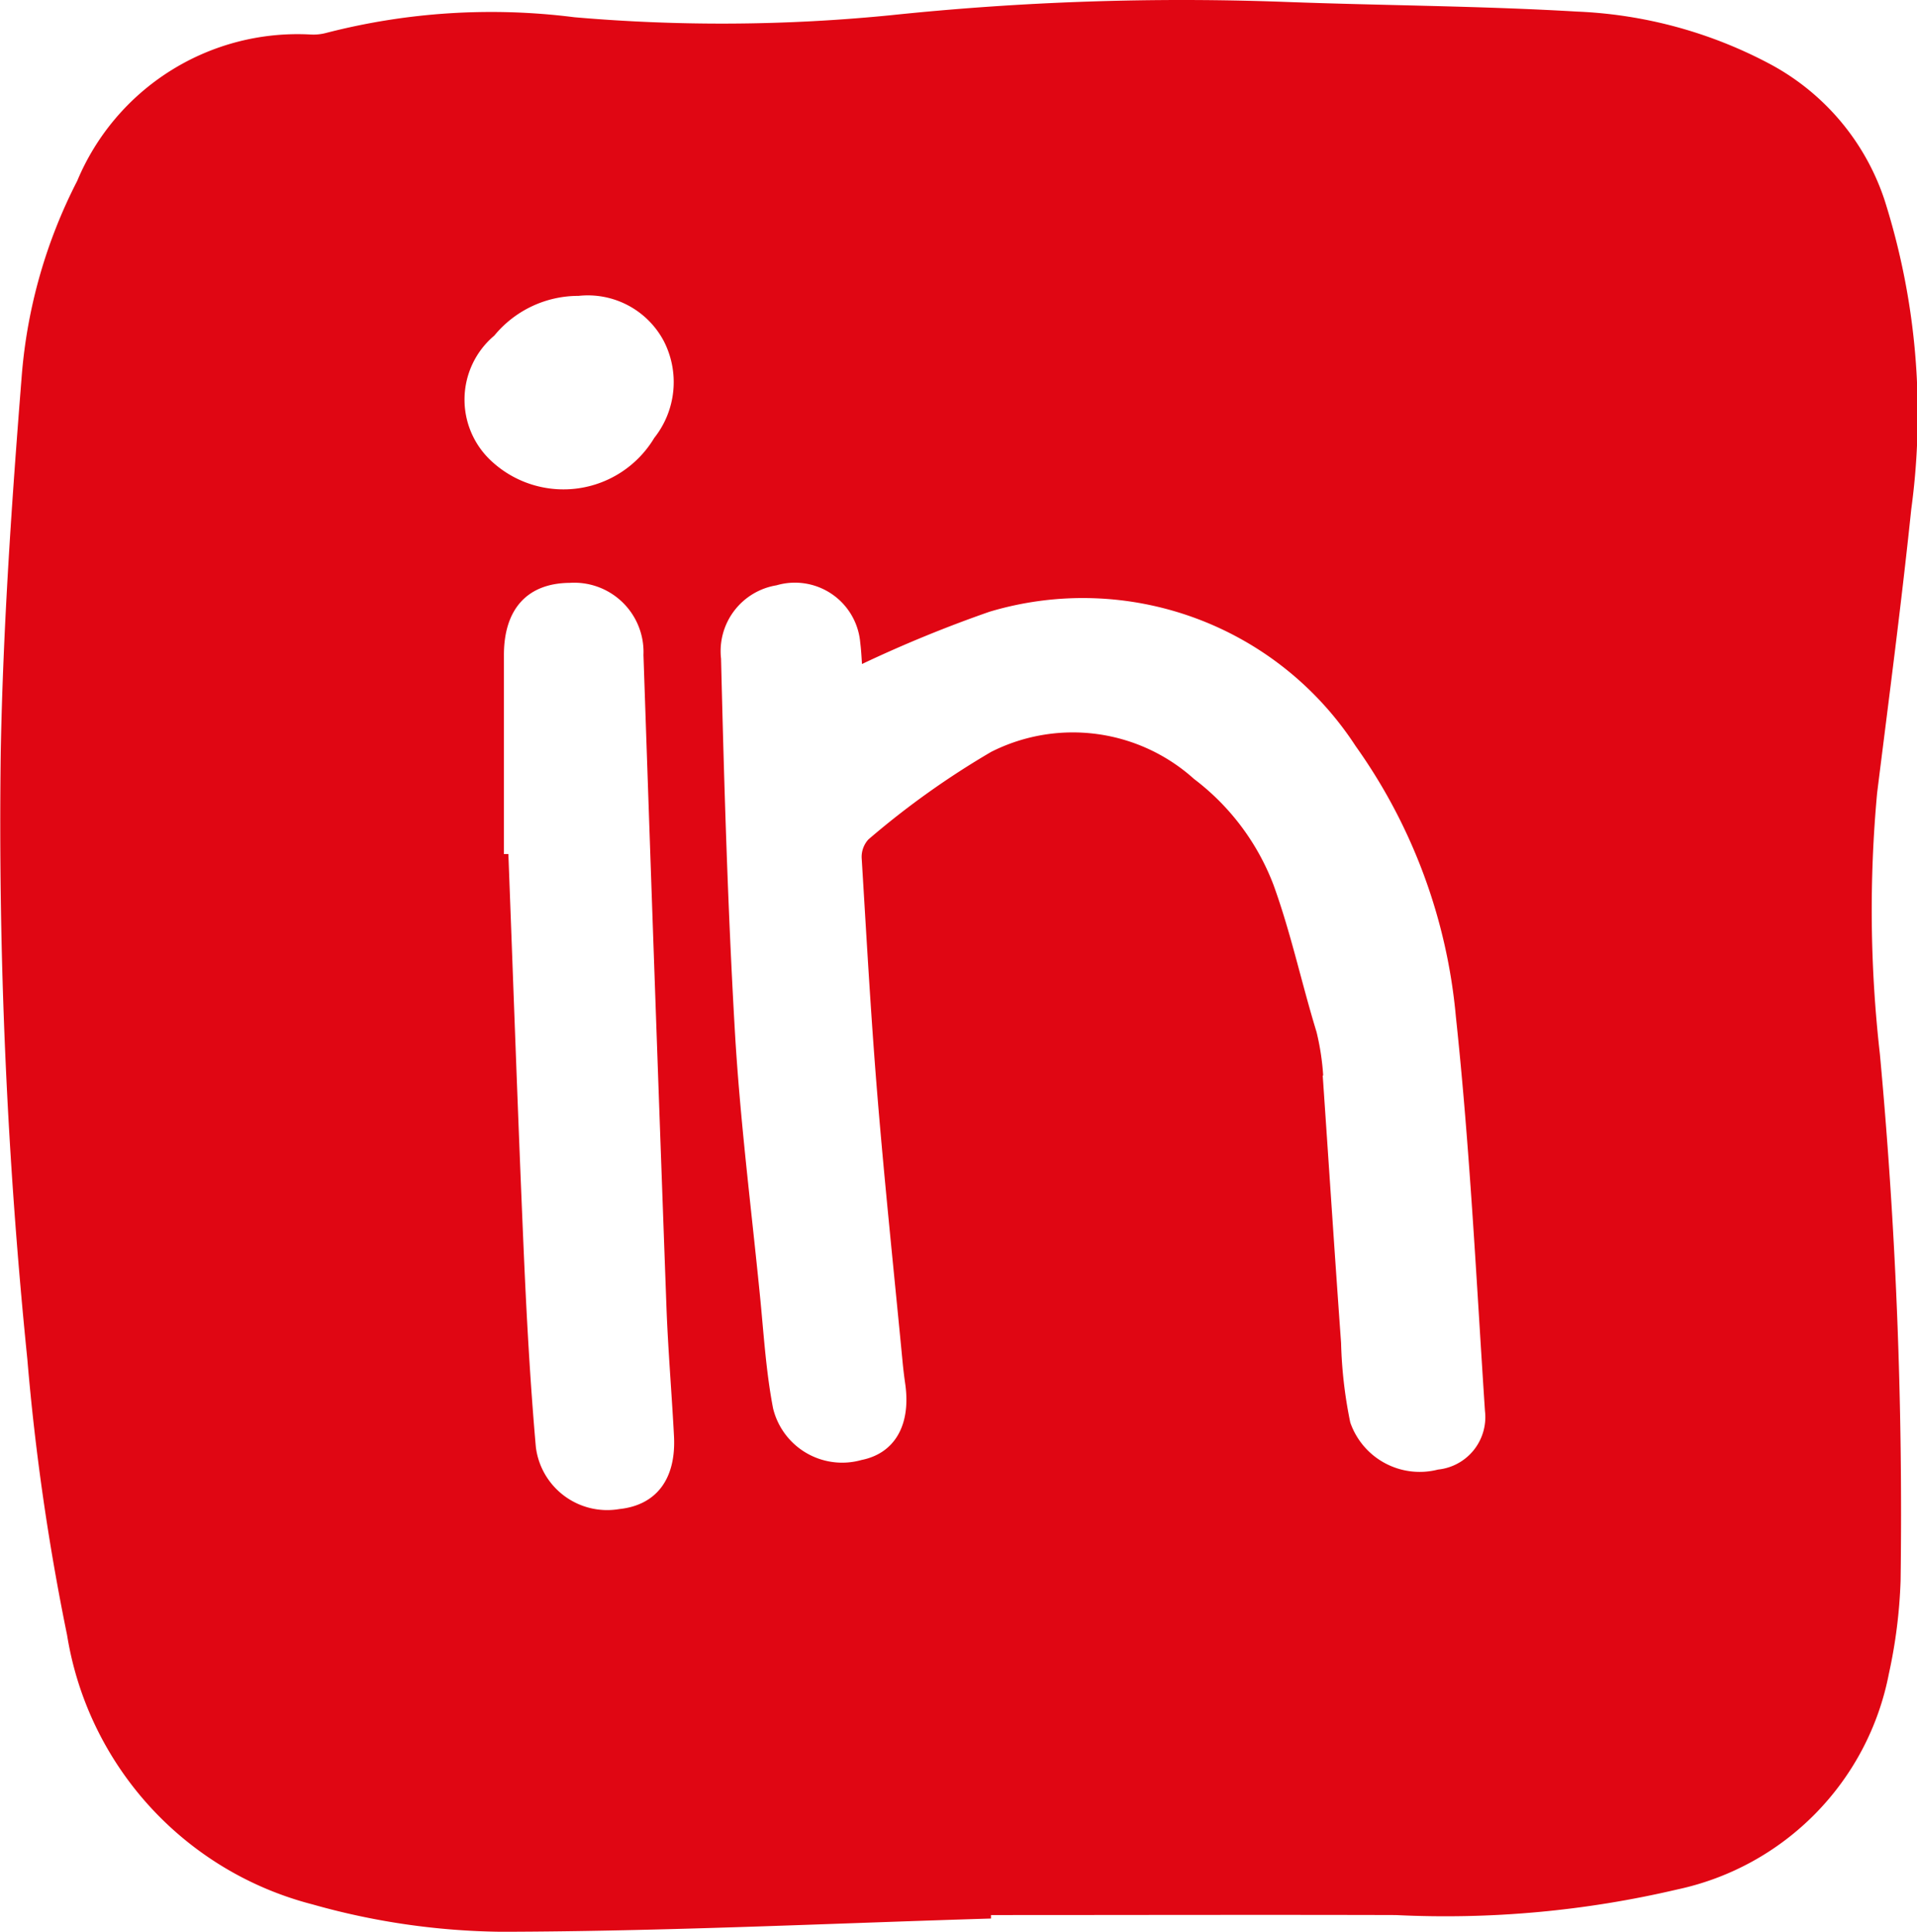 <svg xmlns="http://www.w3.org/2000/svg" width="49.07" height="49.456" viewBox="0 0 49.07 49.456">
  <path id="Контур_445" data-name="Контур 445" d="M25.372,49.118c-4.176.126-8.352.329-12.528.339A18.421,18.421,0,0,1,8,48.756a8.514,8.514,0,0,1-6.283-6.895A60.415,60.415,0,0,1,.7,34.8,136.054,136.054,0,0,1,.019,19.255C.08,16.017.305,12.779.562,9.55A13.2,13.2,0,0,1,1.976,4.632,6.112,6.112,0,0,1,7.941.883a1.266,1.266,0,0,0,.4-.038A16.884,16.884,0,0,1,14.7.441,43.7,43.7,0,0,0,22.808.389,71.5,71.5,0,0,1,32.925.05c2.478.092,4.959.1,7.433.246a11.515,11.515,0,0,1,4.929,1.333A6.13,6.13,0,0,1,48.24,5.123a18.083,18.083,0,0,1,.683,7.914c-.253,2.426-.572,4.846-.874,7.267a32.681,32.681,0,0,0,.071,6.681,127.508,127.508,0,0,1,.53,13.488,13.088,13.088,0,0,1-.3,2.378,7.006,7.006,0,0,1-5.414,5.522,25.99,25.99,0,0,1-7.211.656c-3.453-.01-6.906,0-10.358,0,0,.031,0,.061,0,.092m8.491-21.585c.157,2.282.305,4.564.47,6.845a11.42,11.42,0,0,0,.235,2.036,1.881,1.881,0,0,0,2.248,1.206,1.349,1.349,0,0,0,1.2-1.5c-.222-3.365-.386-6.738-.744-10.089A14.134,14.134,0,0,0,34.7,19.1a8.326,8.326,0,0,0-9.369-3.439A32.693,32.693,0,0,0,22.065,17c-.011-.141-.019-.344-.045-.545a1.678,1.678,0,0,0-2.144-1.47,1.707,1.707,0,0,0-1.419,1.876c.077,3.181.171,6.364.354,9.541.13,2.242.413,4.475.636,6.711.1.984.155,1.978.342,2.945a1.82,1.82,0,0,0,2.264,1.32c.854-.171,1.269-.9,1.118-1.951q-.041-.283-.068-.567c-.218-2.274-.458-4.547-.645-6.823-.165-2.012-.277-4.029-.4-6.045a.664.664,0,0,1,.17-.5,21.4,21.4,0,0,1,3.144-2.243,4.634,4.634,0,0,1,5.192.694A6.138,6.138,0,0,1,32.6,22.66c.444,1.225.717,2.511,1.1,3.761a6.44,6.44,0,0,1,.17,1.111m-20.97-5.666h.113c.128,3.368.245,6.736.39,10.1.073,1.694.165,3.389.313,5.077a1.84,1.84,0,0,0,2.136,1.592c.949-.1,1.458-.769,1.4-1.87s-.152-2.206-.193-3.31q-.305-8.343-.588-16.687a1.774,1.774,0,0,0-1.886-1.846c-1.088.008-1.688.672-1.686,1.853q0,2.544,0,5.088m1.9-14.288a2.785,2.785,0,0,0-2.146,1.017,2.142,2.142,0,0,0-.057,3.228,2.709,2.709,0,0,0,4.151-.608,2.3,2.3,0,0,0,.245-2.478,2.2,2.2,0,0,0-2.192-1.158" transform="translate(0 0)" fill="#e00613"/>
</svg>
